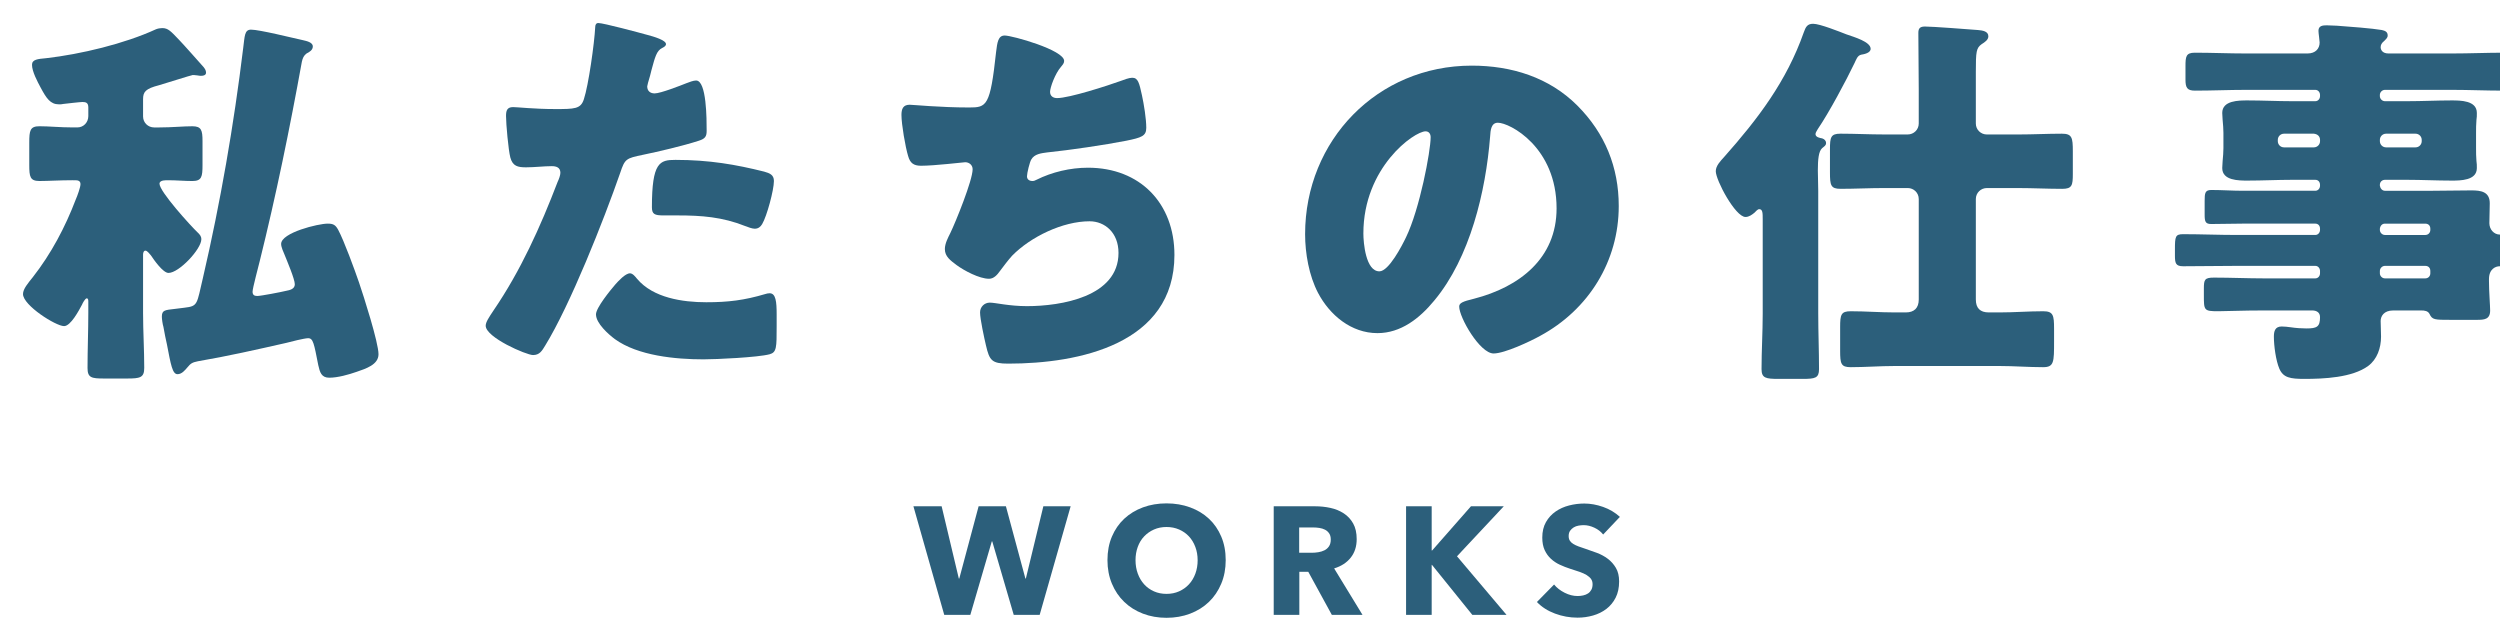 <?xml version="1.0" encoding="UTF-8"?><svg id="b" xmlns="http://www.w3.org/2000/svg" xmlns:xlink="http://www.w3.org/1999/xlink" viewBox="0 0 325.988 80.558"><defs><style>.f{fill:#2c5f7b;}.g{filter:url(#d);}.h{fill:#fff;}</style><filter id="d" x="0" y="0" width="328.988" height="49.405" filterUnits="userSpaceOnUse"><feOffset dx="3" dy="3"/><feGaussianBlur result="e" stdDeviation="0"/><feFlood flood-color="#fff" flood-opacity="1"/><feComposite in2="e" operator="in"/><feComposite in="SourceGraphic"/></filter></defs><g id="c"><path class="h" d="M135.566,80.178h-3.38l-2.8-9.58h-.061l-2.8,9.58h-3.4l-4.02-14.16h3.68l2.24,9.42h.061l2.52-9.42h3.56l2.54,9.42h.061l2.28-9.42h3.56l-4.04,14.16Z"/><path class="h" d="M159.826,73.038c0,1.12-.193,2.144-.58,3.07s-.923,1.72-1.609,2.38c-.688.66-1.504,1.17-2.45,1.53-.947.36-1.974.54-3.08.54s-2.13-.18-3.07-.54c-.939-.36-1.753-.87-2.439-1.53-.688-.66-1.224-1.453-1.61-2.38s-.58-1.95-.58-3.07c0-1.133.193-2.156.58-3.07.387-.913.923-1.69,1.61-2.33.687-.64,1.5-1.133,2.439-1.48.94-.347,1.964-.52,3.07-.52s2.133.173,3.08.52c.946.347,1.763.84,2.45,1.48.687.64,1.223,1.417,1.609,2.33.387.914.58,1.937.58,3.07ZM156.166,73.038c0-.613-.1-1.187-.3-1.72s-.477-.99-.83-1.37-.779-.68-1.279-.9c-.5-.22-1.051-.33-1.65-.33s-1.146.11-1.64.33c-.494.22-.92.52-1.28.9s-.637.837-.83,1.37-.29,1.107-.29,1.72c0,.64.1,1.23.3,1.77s.477,1.003.83,1.39.776.69,1.271.91c.493.22,1.04.33,1.64.33s1.146-.11,1.64-.33c.493-.22.92-.523,1.28-.91s.64-.85.84-1.39.3-1.13.3-1.77Z"/><path class="h" d="M173.666,80.178l-3.074-5.62h-1.166v5.62h-3.34v-14.16h5.4c.68,0,1.343.07,1.989.21.646.14,1.227.377,1.74.71.514.333.923.773,1.23,1.32.307.547.46,1.227.46,2.04,0,.96-.261,1.767-.78,2.42s-1.24,1.12-2.16,1.4l3.7,6.06h-4ZM173.526,70.358c0-.333-.071-.604-.212-.81s-.321-.367-.542-.48c-.222-.113-.47-.19-.744-.23s-.539-.06-.794-.06h-1.828v3.3h1.628c.281,0,.569-.023.864-.07.294-.047.562-.13.804-.25s.438-.293.593-.52c.154-.227.231-.52.231-.88Z"/><path class="h" d="M191.985,80.178l-5.26-6.52h-.04v6.52h-3.34v-14.16h3.34v5.76h.061l5.06-5.76h4.28l-6.101,6.52,6.46,7.64h-4.46Z"/><path class="h" d="M209.046,69.698c-.294-.373-.678-.67-1.15-.89-.474-.22-.93-.33-1.37-.33-.227,0-.457.02-.689.06-.234.04-.444.117-.631.23-.187.114-.343.26-.47.44-.127.18-.189.41-.189.69,0,.24.05.44.149.6.101.16.247.3.44.42.192.12.423.23.689.33.267.1.566.204.9.31.479.16.979.337,1.5.53.52.193.993.45,1.42.77.427.32.78.717,1.06,1.19.28.473.42,1.063.42,1.77,0,.813-.149,1.517-.449,2.11-.301.593-.704,1.083-1.21,1.47-.507.387-1.087.673-1.74.86s-1.327.28-2.021.28c-1.013,0-1.993-.177-2.939-.53-.947-.353-1.733-.856-2.36-1.51l2.24-2.28c.347.427.803.783,1.37,1.07.566.287,1.13.43,1.689.43.254,0,.5-.026.74-.08.24-.053.45-.14.63-.26.181-.12.323-.28.431-.48.106-.2.159-.44.159-.72,0-.267-.066-.493-.199-.68-.134-.187-.324-.356-.57-.51-.247-.153-.554-.293-.92-.42-.367-.126-.783-.263-1.25-.41-.453-.146-.897-.32-1.33-.52-.434-.2-.82-.457-1.16-.77-.34-.313-.613-.693-.82-1.14-.206-.446-.31-.99-.31-1.63,0-.787.16-1.46.48-2.02.319-.56.739-1.02,1.26-1.38.52-.36,1.106-.623,1.76-.79.653-.167,1.313-.25,1.98-.25.8,0,1.616.147,2.449.44.833.293,1.563.727,2.19,1.3l-2.18,2.3Z"/><path class="f" d="M135.566,80.178h-3.38l-2.8-9.58h-.061l-2.8,9.58h-3.4l-4.02-14.16h3.68l2.24,9.42h.061l2.52-9.42h3.56l2.54,9.42h.061l2.28-9.42h3.56l-4.04,14.16Z"/><path class="f" d="M159.826,73.038c0,1.12-.193,2.144-.58,3.07s-.923,1.72-1.609,2.38c-.688.66-1.504,1.17-2.45,1.53-.947.36-1.974.54-3.08.54s-2.13-.18-3.07-.54c-.939-.36-1.753-.87-2.439-1.53-.688-.66-1.224-1.453-1.61-2.38s-.58-1.95-.58-3.07c0-1.133.193-2.156.58-3.07.387-.913.923-1.69,1.61-2.33.687-.64,1.5-1.133,2.439-1.48.94-.347,1.964-.52,3.07-.52s2.133.173,3.08.52c.946.347,1.763.84,2.45,1.48.687.64,1.223,1.417,1.609,2.33.387.914.58,1.937.58,3.07ZM156.166,73.038c0-.613-.1-1.187-.3-1.72s-.477-.99-.83-1.37-.779-.68-1.279-.9c-.5-.22-1.051-.33-1.65-.33s-1.146.11-1.64.33c-.494.22-.92.52-1.28.9s-.637.837-.83,1.37-.29,1.107-.29,1.72c0,.64.1,1.23.3,1.77s.477,1.003.83,1.39.776.69,1.271.91c.493.22,1.04.33,1.64.33s1.146-.11,1.64-.33c.493-.22.92-.523,1.28-.91s.64-.85.84-1.39.3-1.13.3-1.77Z"/><path class="f" d="M173.666,80.178l-3.074-5.62h-1.166v5.62h-3.34v-14.16h5.4c.68,0,1.343.07,1.989.21.646.14,1.227.377,1.74.71.514.333.923.773,1.23,1.32.307.547.46,1.227.46,2.04,0,.96-.261,1.767-.78,2.42s-1.24,1.12-2.16,1.4l3.7,6.06h-4ZM173.526,70.358c0-.333-.071-.604-.212-.81s-.321-.367-.542-.48c-.222-.113-.47-.19-.744-.23s-.539-.06-.794-.06h-1.828v3.3h1.628c.281,0,.569-.023.864-.07.294-.047.562-.13.804-.25s.438-.293.593-.52c.154-.227.231-.52.231-.88Z"/><path class="f" d="M191.985,80.178l-5.26-6.52h-.04v6.52h-3.34v-14.16h3.34v5.76h.061l5.06-5.76h4.28l-6.101,6.52,6.46,7.64h-4.46Z"/><path class="f" d="M209.046,69.698c-.294-.373-.678-.67-1.15-.89-.474-.22-.93-.33-1.37-.33-.227,0-.457.02-.689.06-.234.04-.444.117-.631.23-.187.114-.343.26-.47.44-.127.18-.189.41-.189.69,0,.24.05.44.149.6.101.16.247.3.44.42.192.12.423.23.689.33.267.1.566.204.9.31.479.16.979.337,1.5.53.52.193.993.45,1.42.77.427.32.78.717,1.06,1.19.28.473.42,1.063.42,1.77,0,.813-.149,1.517-.449,2.11-.301.593-.704,1.083-1.21,1.47-.507.387-1.087.673-1.74.86s-1.327.28-2.021.28c-1.013,0-1.993-.177-2.939-.53-.947-.353-1.733-.856-2.36-1.51l2.24-2.28c.347.427.803.783,1.37,1.07.566.287,1.13.43,1.689.43.254,0,.5-.026.74-.08.24-.053.45-.14.63-.26.181-.12.323-.28.431-.48.106-.2.159-.44.159-.72,0-.267-.066-.493-.199-.68-.134-.187-.324-.356-.57-.51-.247-.153-.554-.293-.92-.42-.367-.126-.783-.263-1.25-.41-.453-.146-.897-.32-1.33-.52-.434-.2-.82-.457-1.16-.77-.34-.313-.613-.693-.82-1.14-.206-.446-.31-.99-.31-1.63,0-.787.16-1.46.48-2.02.319-.56.739-1.02,1.26-1.38.52-.36,1.106-.623,1.76-.79.653-.167,1.313-.25,1.98-.25.8,0,1.616.147,2.449.44.833.293,1.563.727,2.19,1.3l-2.18,2.3Z"/><g class="g"><path class="f" d="M6.477,20.5c-1.684,0-3.213.102-4.335.102-1.224,0-1.326-.561-1.326-2.091v-2.907c0-1.581.103-2.142,1.326-2.142,1.274,0,2.702.153,4.335.153h.611c.816,0,1.428-.663,1.428-1.479v-1.122c0-.612-.306-.714-.765-.714-.306,0-2.04.204-2.499.255-.204.051-.356.051-.561.051-1.122,0-1.632-.765-2.396-2.193-.408-.765-1.122-2.091-1.122-2.958,0-.714.765-.765,1.836-.867,4.487-.51,10.25-1.887,14.329-3.773.255-.102.561-.153.816-.153.765,0,1.121.408,2.192,1.53.459.459,2.805,3.111,3.213,3.57.152.204.306.408.306.714s-.306.408-.612.408c-.152,0-.255,0-.51-.051-.407-.051-.51-.051-.611-.051-.153,0-3.825,1.173-4.386,1.326-1.785.459-2.091.867-2.091,1.835v2.244c0,.816.663,1.428,1.428,1.428h.714c1.632,0,3.06-.153,4.283-.153,1.173,0,1.326.51,1.326,1.938v3.111c0,1.53-.102,2.091-1.326,2.091-1.02,0-2.091-.102-3.11-.102-.306,0-1.173-.051-1.173.459,0,1.02,4.08,5.507,4.998,6.375.255.255.458.458.458.867,0,1.275-2.906,4.386-4.283,4.386-.714,0-1.887-1.683-2.295-2.295-.152-.153-.459-.612-.714-.612s-.306.357-.306.51v7.598c0,2.397.153,4.793.153,7.19,0,1.275-.562,1.377-2.244,1.377h-3.009c-1.632,0-2.142-.102-2.142-1.377,0-2.397.102-4.793.102-7.19v-1.428c0-.204,0-.459-.204-.459s-.561.663-.611.816c-.408.765-1.479,2.805-2.346,2.805-1.071,0-5.354-2.703-5.354-4.182,0-.663.663-1.428,1.274-2.193,2.396-3.06,4.232-6.527,5.609-10.148.204-.459.612-1.581.612-1.989,0-.459-.357-.51-.714-.51h-.306ZM30.852,31.107c-.153.663-.918,3.468-.918,3.927,0,.408.204.561.612.561.459,0,3.11-.51,3.723-.663.561-.102,1.173-.255,1.173-.867,0-.663-1.021-3.06-1.326-3.824-.153-.357-.459-1.02-.459-1.428,0-1.479,4.845-2.652,6.068-2.652.714,0,1.02.153,1.377.816.765,1.428,2.142,5.201,2.703,6.833.611,1.785,2.55,7.854,2.55,9.383,0,1.376-1.684,1.887-2.856,2.294-1.02.357-2.447.765-3.569.765-1.02,0-1.224-.714-1.428-1.632-.562-2.856-.663-3.519-1.326-3.519-.459,0-2.295.459-2.855.612-3.824.867-7.649,1.734-11.524,2.396-.715.153-.918.255-1.377.816-.307.357-.714.867-1.275.867-.663,0-.867-1.224-1.377-3.875-.152-.663-.306-1.428-.459-2.295-.102-.306-.204-1.02-.204-1.326,0-.867.408-.867,1.734-1.02l1.224-.153c1.785-.204,1.581-.459,2.396-3.876,2.295-9.893,4.029-19.939,5.253-29.985.204-1.53.153-2.396,1.02-2.396,1.071,0,5.405,1.071,6.782,1.376.408.102,1.275.255,1.275.816,0,.459-.408.714-.816.918-.356.255-.51.612-.611,1.071-1.581,8.72-3.366,17.44-5.508,26.059Z"/><path class="f" d="M81.343,1.53c.969.255,2.499.714,2.499,1.224,0,.255-.306.408-.51.51-.714.357-.918,1.173-1.377,2.856-.103.458-.255,1.02-.459,1.683-.051.204-.103.408-.103.459,0,.612.408.918.97.918.765,0,3.365-1.02,4.13-1.326.408-.153.918-.357,1.275-.357,1.377,0,1.377,5.049,1.377,6.579,0,.714-.204,1.02-1.021,1.275-2.039.663-5.303,1.428-7.292,1.836-2.192.458-2.346.51-2.958,2.346-2.142,6.17-6.527,17.236-9.791,22.54-.407.663-.714,1.224-1.58,1.224s-6.171-2.295-6.171-3.825c0-.459.408-1.071,1.02-1.989,3.52-5.151,6.12-10.913,8.363-16.777.153-.306.357-.867.357-1.173,0-.714-.562-.867-1.122-.867-1.02,0-2.244.153-3.365.153-1.071,0-1.734-.153-2.04-1.275-.255-.969-.562-4.386-.562-5.406,0-.663.103-1.173.918-1.173.511,0,2.805.255,5.457.255,2.55,0,3.365,0,3.773-1.275.612-1.835,1.377-7.343,1.479-9.383,0-.306.103-.561.408-.561.663,0,5.405,1.275,6.323,1.53ZM80.068,33.351c2.091,2.499,5.966,3.06,9.025,3.06,2.856,0,4.947-.255,7.7-1.071.153-.051.357-.102.562-.102.815,0,.918,1.122.918,2.754v1.53c0,2.805,0,3.417-.918,3.672-1.53.408-6.936.663-8.618.663-3.621,0-8.567-.459-11.576-2.651-.815-.612-2.447-2.04-2.447-3.213,0-.867,1.887-3.162,2.498-3.875.408-.459,1.326-1.479,1.938-1.479.356,0,.714.459.918.714ZM85.065,17.848c4.437,0,7.904.612,11.576,1.53.714.204,1.274.408,1.274,1.224,0,1.173-.918,4.589-1.529,5.609-.204.357-.51.612-.969.612-.357,0-.867-.204-1.275-.357-2.958-1.173-5.66-1.377-8.771-1.377h-1.835c-1.173,0-1.53-.153-1.53-1.071,0-5.864,1.02-6.17,3.06-6.17Z"/><path class="f" d="M135.76,4.946c0,.306-.204.51-.408.765-.765.867-1.428,2.703-1.428,3.264s.408.816.918.816c1.581,0,6.63-1.632,8.312-2.244.408-.153,1.07-.408,1.479-.408.765,0,.918.663,1.275,2.295.255,1.173.561,3.06.561,4.232,0,1.071-.612,1.275-2.601,1.683-2.855.561-7.395,1.224-10.353,1.53-.765.102-1.632.204-2.039.918-.204.306-.562,1.785-.562,2.193s.307.612.714.612c.204,0,.307-.051.511-.153,2.039-1.02,4.437-1.581,6.73-1.581,6.783,0,11.271,4.641,11.271,11.372,0,11.626-12.443,14.176-21.673,14.176-2.142,0-2.448-.408-2.907-2.396-.204-.867-.765-3.417-.765-4.284,0-.714.561-1.275,1.275-1.275s2.498.459,4.844.459c4.437,0,11.933-1.224,11.933-6.936,0-2.651-1.784-4.13-3.773-4.13-3.519,0-7.7,2.04-10.097,4.487-.51.561-1.122,1.377-1.581,1.989-.356.51-.815,1.02-1.428,1.02-1.274,0-3.264-1.071-4.232-1.785-.816-.612-1.53-1.122-1.53-2.091,0-.714.408-1.479.714-2.091.715-1.479,2.907-6.884,2.907-8.312,0-.561-.459-.918-.969-.918-.255,0-3.927.459-5.763.459-.969,0-1.428-.357-1.683-1.275-.357-1.173-.867-4.131-.867-5.354,0-.765.204-1.326,1.071-1.326.407,0,3.978.357,7.751.357,2.295,0,2.754-.153,3.519-7.242.153-1.224.255-2.142,1.122-2.142.969,0,7.751,1.887,7.751,3.314Z"/><path class="f" d="M202.672,10.76c3.62,3.621,5.405,8.058,5.405,13.106,0,7.19-3.927,13.514-10.25,16.93-1.275.714-4.641,2.295-6.068,2.295-1.785,0-4.487-4.691-4.487-6.12,0-.459.458-.663,1.938-1.02,5.915-1.53,10.76-5.252,10.76-11.78,0-8.006-6.119-11.167-7.649-11.167-.867,0-.969.918-1.02,1.835-.562,7.088-2.601,15.758-7.292,21.367-1.888,2.294-4.335,4.232-7.395,4.232-3.417,0-6.222-2.346-7.751-5.252-1.173-2.244-1.684-5.15-1.684-7.649,0-12.239,9.435-21.979,21.724-21.979,5.202,0,10.098,1.53,13.77,5.201ZM174.777,27.435c0,1.224.306,4.947,2.091,4.947,1.224,0,2.958-3.366,3.468-4.437,1.784-3.672,3.213-11.219,3.213-13.055,0-.408-.204-.765-.663-.765-1.479,0-8.108,4.692-8.108,13.31Z"/><path class="f" d="M234.09,37.94c0,2.396.102,4.793.102,7.19,0,1.173-.51,1.275-2.142,1.275h-3.161c-1.632,0-2.193-.102-2.193-1.275,0-2.396.153-4.793.153-7.19v-12.341c0-.816,0-1.326-.459-1.326-.204,0-.459.306-.612.459-.306.255-.714.561-1.173.561-1.325,0-3.875-4.793-3.875-5.966,0-.714.611-1.326,1.07-1.836,4.437-4.998,8.159-9.893,10.403-16.267.255-.714.459-1.122,1.224-1.122.867,0,3.417,1.02,4.335,1.377,1.02.357,3.161.969,3.161,1.887,0,.561-.918.714-1.224.765-.51.102-.663.663-.867,1.071-1.122,2.346-3.365,6.527-4.793,8.618-.103.204-.307.459-.307.663,0,.408.562.51.867.561.306.102.51.306.51.612s-.204.408-.51.663c-.459.408-.561,1.479-.561,2.907,0,.816.051,1.734.051,2.652v16.063ZM247.195,22.948c0-.816-.663-1.428-1.428-1.428h-3.06c-1.938,0-3.825.102-5.712.102-1.274,0-1.377-.459-1.377-2.142v-3.009c0-1.581.103-2.04,1.377-2.04,1.887,0,3.774.102,5.712.102h3.06c.765,0,1.428-.612,1.428-1.428v-4.487c0-2.448-.051-4.896-.051-7.343,0-.612.255-.816.867-.816.969,0,5.66.357,6.935.459.562.051,1.326.153,1.326.816,0,.459-.459.765-.867,1.02-.714.51-.765.969-.765,3.621v6.731c0,.816.663,1.428,1.428,1.428h4.131c1.887,0,3.773-.102,5.66-.102,1.326,0,1.428.51,1.428,2.295v2.958c0,1.479-.102,1.938-1.377,1.938-1.938,0-3.824-.102-5.711-.102h-4.131c-.765,0-1.428.612-1.428,1.428v13.105c0,1.122.561,1.683,1.683,1.683h1.428c1.887,0,3.774-.153,5.661-.153,1.325,0,1.428.51,1.428,2.295v1.632c0,2.703,0,3.366-1.428,3.366-1.887,0-3.774-.153-5.661-.153h-13.717c-1.888,0-3.825.153-5.712.153-1.274,0-1.377-.459-1.377-2.142v-3.06c0-1.632.103-2.091,1.377-2.091,1.938,0,3.824.153,5.712.153h1.479c1.07,0,1.683-.561,1.683-1.683v-13.105Z"/><path class="f" d="M307.324,21.214c.052.357.307.663.663.663h6.068c1.734,0,3.468-.051,5.202-.051,1.224,0,2.396.153,2.396,1.683,0,.867-.051,1.734-.051,2.601,0,.765.561,1.479,1.377,1.479.662,0,1.325-.051,1.938-.051,1.07,0,1.07.51,1.07,2.04v.816c0,.867-.102,1.326-1.02,1.326h-2.04c-.459,0-1.377.306-1.377,1.683v.255c0,1.326.153,3.212.153,3.825,0,1.173-.765,1.224-1.733,1.224h-3.417c-2.091,0-2.396,0-2.754-.765-.204-.408-.663-.459-1.07-.459h-3.672c-1.224,0-1.632.765-1.632,1.376,0,.51.051,1.377.051,2.04,0,1.479-.51,2.958-1.683,3.825-2.091,1.53-5.813,1.683-8.312,1.683-1.836,0-2.754-.153-3.264-1.326-.459-1.071-.714-3.009-.714-4.182,0-.714.153-1.326,1.021-1.326.306,0,.866.051,1.173.102.662.102,1.428.153,2.039.153,1.377,0,1.785-.204,1.785-1.479,0-.612-.459-.867-1.02-.867h-6.272c-2.958,0-4.794.102-5.967.102-1.887,0-1.887-.102-1.887-2.09v-.867c0-1.173.102-1.428,1.326-1.428,2.192,0,4.385.102,6.527.102h6.68c.357,0,.612-.306.612-.663v-.306c0-.357-.255-.663-.612-.663h-10.198c-2.346,0-4.692.051-7.038.051-.969,0-1.07-.408-1.07-1.377v-.816c0-1.683.051-1.989,1.07-1.989,2.346,0,4.692.102,7.038.102h10.198c.357,0,.612-.306.612-.663v-.153c0-.408-.255-.663-.612-.663h-9.434c-1.377,0-2.754.051-4.131.051-.765,0-.867-.306-.867-1.224v-1.785c0-1.02.052-1.428.867-1.428,1.377,0,2.754.102,4.131.102h9.434c.357,0,.612-.306.612-.663v-.102c0-.408-.255-.663-.612-.663h-3.06c-1.887,0-3.824.102-5.763.102-1.173,0-3.314,0-3.314-1.632,0-.306.051-.663.051-.918.052-.612.103-1.122.103-1.683v-1.989c0-.561-.051-1.071-.103-1.683,0-.255-.051-.612-.051-.918,0-1.632,2.142-1.632,3.314-1.632,1.938,0,3.876.102,5.763.102h3.06c.357,0,.612-.306.612-.663v-.153c0-.357-.255-.663-.612-.663h-9.025c-2.244,0-4.437.102-6.681.102-1.02,0-1.224-.408-1.224-1.428v-1.734c0-1.275.051-1.785,1.224-1.785,2.244,0,4.437.102,6.681.102h8.006c1.071,0,1.581-.663,1.581-1.428,0-.255-.153-1.224-.153-1.53,0-.663.561-.714,1.071-.714.356,0,.969.051,1.325.051,1.53.102,4.691.357,5.865.561.459.102.765.255.765.714,0,.306-.204.459-.51.765-.255.204-.408.459-.408.765s.204.816,1.02.816h8.262c2.295,0,4.538-.102,6.782-.102,1.02,0,1.122.459,1.122,1.53v1.836c0,1.122-.103,1.581-1.173,1.581-2.244,0-4.488-.102-6.731-.102h-8.721c-.356,0-.663.306-.663.663v.153c0,.357.307.663.663.663h2.907c1.938,0,3.875-.102,5.762-.102,1.174,0,3.315,0,3.315,1.632,0,.306,0,.663-.052.918-.051.612-.051,1.122-.051,1.683v1.989c0,.561,0,1.071.051,1.683.052.255.052.612.052.918,0,1.632-2.142,1.632-3.315,1.632-1.938,0-3.824-.102-5.762-.102h-2.907c-.356,0-.663.255-.663.663v.102ZM294.831,14.432c-.459,0-.816.357-.816.816v.153c0,.459.357.816.816.816h3.875c.459,0,.816-.357.816-.816v-.153c0-.459-.306-.765-.816-.816h-3.875ZM308.141,14.432c-.459,0-.816.357-.816.816v.153c0,.459.357.816.816.816h3.824c.459,0,.816-.357.816-.816v-.153c0-.459-.357-.816-.816-.816h-3.824ZM307.324,26.977c0,.357.307.663.663.663h5.253c.408,0,.663-.306.663-.663v-.153c0-.408-.255-.663-.663-.663h-5.253c-.356,0-.611.255-.663.663v.153ZM307.987,31.668c-.356,0-.663.306-.663.663v.306c0,.357.307.663.663.663h5.253c.408,0,.663-.306.663-.663v-.306c0-.408-.255-.663-.663-.663h-5.253Z"/></g></g></svg>